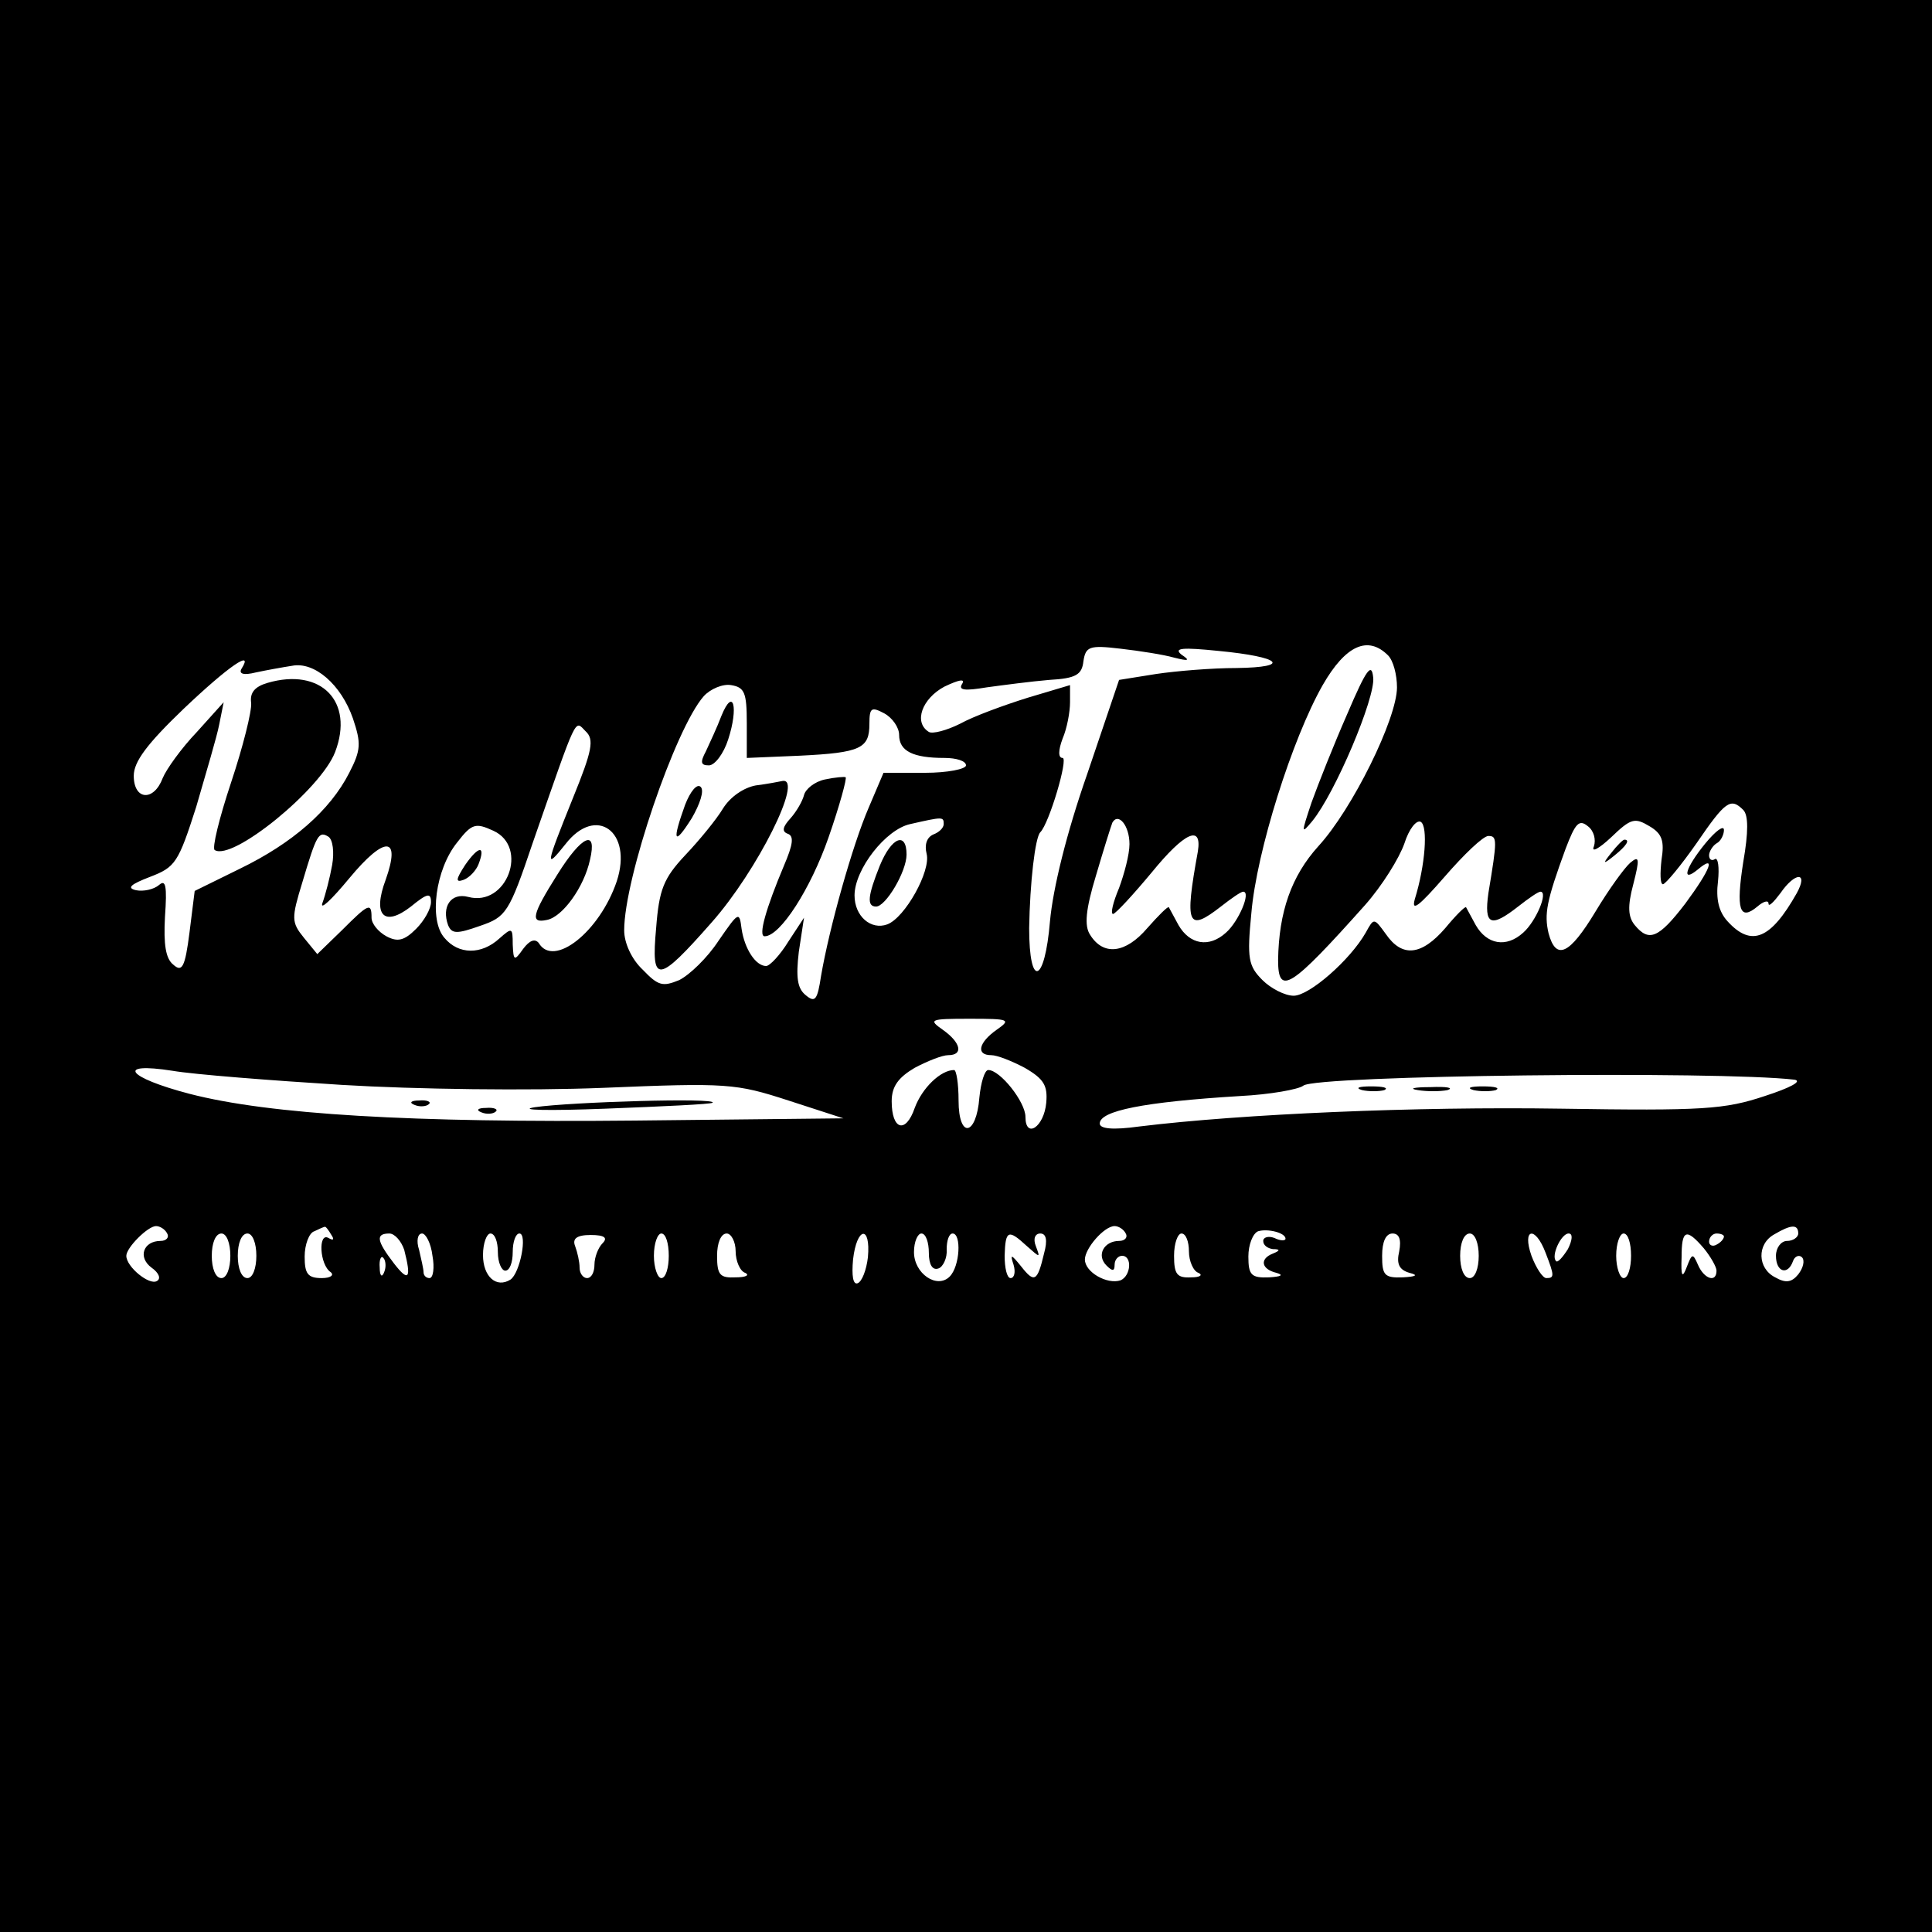 <?xml version="1.0" standalone="no"?>
<!DOCTYPE svg PUBLIC "-//W3C//DTD SVG 20010904//EN"
 "http://www.w3.org/TR/2001/REC-SVG-20010904/DTD/svg10.dtd">
<svg version="1.0" xmlns="http://www.w3.org/2000/svg"
 width="260pt" height="260pt" viewBox="0 0 260 260"
 preserveAspectRatio="xMidYMid meet">
<g transform="translate(0,260) scale(0.1,-0.1)"
fill="#000000" stroke="none">
<path d="M0 1300 l0 -1300 1300 0 1300 0 0 1300 0 1300 -1300 0 -1300 0 0
-1300z m1580 415 c20 -5 22 -4 10 4 -11 9 1 10 50 5 84 -8 99 -22 24 -23 -33
0 -81 -4 -108 -8 l-50 -8 -43 -127 c-28 -80 -46 -154 -50 -198 -7 -84 -28 -91
-28 -9 1 61 8 122 15 129 12 12 38 100 30 100 -6 0 -6 10 0 26 6 14 10 36 10
49 l0 23 -57 -17 c-32 -10 -73 -25 -91 -35 -18 -9 -37 -14 -42 -11 -21 13 -9
45 21 61 19 9 28 11 24 4 -6 -9 3 -10 33 -5 22 3 60 8 84 10 36 2 44 7 46 25
3 20 8 22 50 17 26 -3 58 -8 72 -12z m288 3 c7 -7 12 -26 12 -43 0 -42 -60
-164 -106 -214 -36 -40 -53 -88 -54 -153 0 -49 17 -38 117 74 23 26 46 63 53
83 6 19 16 32 22 29 10 -6 6 -59 -8 -104 -5 -18 6 -9 40 30 26 30 52 55 59 55
12 0 12 -5 0 -77 -6 -43 3 -47 40 -18 14 11 27 20 30 20 11 0 -6 -40 -23 -55
-23 -21 -49 -16 -64 10 -6 11 -12 22 -13 24 -1 2 -14 -11 -28 -28 -32 -37 -58
-40 -80 -8 -16 22 -16 22 -27 2 -21 -37 -76 -85 -97 -85 -12 0 -31 10 -42 21
-19 19 -21 29 -15 90 7 83 55 235 96 307 31 54 61 67 88 40z m-1543 -18 c-4
-7 3 -9 19 -5 14 3 36 7 49 9 30 6 66 -25 82 -71 11 -33 11 -42 -5 -73 -26
-51 -77 -95 -147 -129 l-61 -30 -7 -56 c-6 -47 -10 -54 -22 -43 -10 8 -13 27
-11 64 3 42 1 51 -8 43 -7 -6 -21 -9 -31 -7 -13 3 -7 8 19 18 34 13 38 19 62
94 13 45 28 95 31 111 l6 30 -36 -40 c-21 -22 -41 -50 -46 -62 -12 -32 -39
-30 -39 3 0 19 18 43 67 90 61 58 95 81 78 54z m680 -73 l0 -47 71 3 c83 4 94
10 94 43 0 22 3 23 20 14 11 -6 20 -19 20 -29 0 -22 19 -31 61 -31 16 0 29 -4
29 -10 0 -5 -25 -10 -55 -10 l-56 0 -20 -47 c-22 -51 -53 -162 -64 -226 -5
-33 -8 -37 -21 -26 -11 9 -13 24 -9 58 l7 46 -21 -32 c-11 -18 -25 -33 -30
-33 -14 0 -29 23 -33 50 -3 24 -4 23 -31 -16 -15 -23 -39 -46 -53 -53 -22 -9
-28 -8 -49 14 -15 14 -25 36 -25 53 0 70 69 272 107 315 9 10 26 17 37 15 18
-3 21 -10 21 -51z m-234 -101 c-37 -92 -38 -97 -10 -62 41 53 91 17 69 -50
-23 -68 -85 -117 -105 -83 -5 6 -12 4 -21 -8 -12 -17 -13 -16 -14 6 0 23 -1
23 -18 8 -24 -22 -55 -22 -74 1 -21 24 -12 92 17 128 20 26 25 27 49 16 48
-22 18 -103 -34 -89 -23 6 -36 -13 -27 -38 5 -12 12 -12 43 -1 35 12 39 17 71
112 61 175 56 165 71 150 12 -11 9 -26 -17 -90z m1575 -16 c7 -7 7 -30 0 -70
-10 -64 -5 -80 19 -60 8 7 15 9 15 4 0 -5 7 2 16 14 20 29 38 29 22 0 -35 -62
-61 -73 -93 -38 -12 13 -16 30 -13 54 2 19 0 32 -4 30 -4 -3 -8 -1 -8 5 0 5 5
13 10 16 6 3 10 12 10 18 0 7 -11 -1 -25 -18 -27 -33 -33 -54 -10 -35 25 21
17 0 -17 -46 -36 -47 -49 -52 -68 -29 -9 11 -10 25 -2 55 9 35 8 39 -4 29 -8
-7 -29 -36 -47 -66 -35 -58 -53 -66 -63 -29 -6 26 -3 43 23 114 13 34 18 40
30 30 8 -6 11 -18 8 -27 -4 -9 7 -3 23 12 27 26 32 27 52 15 17 -10 20 -20 16
-45 -2 -18 -2 -33 2 -33 4 1 24 25 45 55 39 57 46 62 63 45z m-1076 -19 c0 -5
-6 -11 -14 -14 -9 -4 -12 -14 -9 -26 6 -23 -29 -86 -53 -95 -22 -8 -44 11 -44
39 0 35 42 89 75 96 44 10 45 10 45 0z m250 -27 c0 -14 -7 -40 -14 -59 -8 -19
-12 -35 -8 -35 4 1 27 26 52 56 44 54 68 65 62 28 -18 -99 -14 -109 31 -74 14
11 27 20 30 20 11 0 -6 -40 -23 -55 -23 -21 -49 -16 -64 10 -6 11 -12 22 -13
24 -1 2 -14 -11 -29 -28 -29 -34 -59 -38 -77 -9 -8 12 -6 34 8 80 10 34 20 66
22 71 8 14 23 -4 23 -29z m-1073 -28 c-3 -17 -9 -40 -13 -51 -4 -11 12 4 36
33 48 58 70 57 49 -2 -18 -48 -2 -64 34 -36 22 18 27 19 27 6 0 -9 -9 -25 -20
-36 -16 -16 -25 -18 -40 -10 -11 6 -20 17 -20 25 0 21 -4 19 -40 -17 l-33 -32
-18 22 c-17 21 -17 26 -2 75 19 64 22 69 35 61 6 -4 8 -21 5 -38z m894 -222
c-24 -17 -28 -34 -7 -34 8 0 28 -8 45 -17 26 -15 31 -24 29 -47 -3 -33 -28
-49 -28 -19 0 20 -34 63 -50 63 -5 0 -10 -17 -12 -37 -4 -52 -28 -56 -28 -4 0
23 -3 41 -6 41 -18 0 -43 -24 -53 -51 -12 -35 -31 -30 -31 9 0 20 9 32 31 45
17 9 37 17 45 17 21 0 17 17 -7 34 -20 14 -18 15 36 15 54 0 56 -1 36 -15z
m-881 -74 c99 -6 252 -8 351 -4 168 7 179 6 250 -17 l74 -24 -280 -3 c-301 -3
-492 8 -600 36 -84 22 -100 43 -23 31 29 -5 132 -13 228 -19z m1955 7 c11 -2
-6 -11 -40 -22 -54 -18 -83 -20 -275 -17 -194 3 -428 -7 -567 -24 -36 -5 -53
-3 -53 4 0 17 58 29 189 37 40 2 79 9 85 14 17 14 559 20 661 8z m-2190 -207
c3 -5 -1 -10 -9 -10 -23 0 -31 -22 -12 -36 10 -7 13 -15 7 -18 -10 -6 -41 19
-41 34 0 11 29 40 40 40 5 0 12 -4 15 -10z m221 -2 c4 -6 3 -8 -4 -4 -14 8
-12 -36 3 -46 5 -4 0 -8 -12 -8 -19 0 -23 6 -23 29 0 16 6 32 13 34 6 3 13 6
14 6 1 1 5 -4 9 -11z m1069 2 c3 -5 -1 -10 -9 -10 -20 0 -31 -19 -17 -33 8 -8
11 -8 11 1 0 7 5 12 10 12 14 0 12 -27 -2 -33 -18 -6 -48 11 -48 28 0 15 26
45 40 45 5 0 12 -4 15 -10z m215 -7 c0 -3 -7 -3 -15 1 -8 3 -15 1 -15 -4 0 -6
6 -10 13 -11 10 0 10 -2 0 -6 -18 -7 -16 -21 5 -26 10 -3 6 -5 -10 -6 -24 -1
-28 3 -28 28 0 16 6 31 13 34 13 4 37 -2 37 -10z m690 7 c0 -5 -7 -10 -15 -10
-8 0 -15 -9 -15 -20 0 -22 16 -27 23 -7 2 6 8 9 12 5 4 -4 2 -14 -5 -23 -9
-11 -17 -12 -31 -4 -24 12 -25 45 -1 58 22 13 32 14 32 1z m-2110 -30 c0 -17
-5 -30 -12 -30 -8 0 -13 13 -13 30 0 17 5 30 13 30 7 0 12 -13 12 -30z m35 0
c0 -17 -5 -30 -12 -30 -8 0 -13 13 -13 30 0 17 5 30 13 30 7 0 12 -13 12 -30z
m199 8 c10 -39 6 -44 -14 -18 -23 30 -25 40 -6 40 7 0 16 -10 20 -22z m38 -8
c3 -16 1 -30 -4 -30 -4 0 -8 3 -8 8 0 4 -3 17 -6 30 -4 12 -2 22 4 22 5 0 12
-13 14 -30z m88 5 c0 -14 5 -25 10 -25 6 0 10 11 10 25 0 14 4 25 9 25 11 0 1
-53 -12 -62 -19 -12 -37 4 -37 33 0 16 5 29 10 29 6 0 10 -11 10 -25z m141 12
c-6 -6 -11 -19 -11 -29 0 -10 -4 -18 -10 -18 -5 0 -10 6 -10 14 0 8 -3 21 -6
29 -4 10 2 15 21 15 19 0 23 -4 16 -11z m89 -17 c0 -16 -4 -30 -10 -30 -5 0
-10 14 -10 30 0 17 5 30 10 30 6 0 10 -13 10 -30z m90 6 c0 -13 6 -27 13 -29
6 -3 1 -6 -13 -6 -21 -1 -25 3 -25 29 0 17 5 30 13 30 6 0 12 -11 12 -24z
m178 -8 c-2 -17 -8 -33 -14 -35 -6 -2 -8 10 -6 32 5 44 24 47 20 3z m82 6 c0
-16 5 -24 13 -21 6 2 12 14 11 26 0 11 3 21 8 21 12 0 10 -44 -4 -58 -17 -17
-48 4 -48 33 0 14 5 25 10 25 6 0 10 -12 10 -26z m132 9 c18 -16 18 -16 12 0
-4 10 -1 17 6 17 8 0 10 -9 5 -27 -9 -38 -13 -40 -31 -17 -13 16 -15 17 -10 2
3 -10 1 -18 -4 -18 -5 0 -8 14 -8 30 1 35 5 36 30 13z m218 -7 c0 -13 6 -27
13 -29 6 -3 2 -6 -10 -6 -19 -1 -23 4 -23 29 0 17 5 30 10 30 6 0 10 -11 10
-24z m283 0 c-4 -17 0 -25 14 -29 12 -3 9 -5 -9 -6 -25 -1 -28 3 -28 29 0 19
5 30 14 30 9 0 12 -8 9 -24z m107 -6 c0 -17 -5 -30 -12 -30 -8 0 -13 13 -13
30 0 17 5 30 13 30 7 0 12 -13 12 -30z m90 4 c12 -31 12 -34 1 -34 -5 0 -14
14 -20 30 -13 37 5 41 19 4z m30 5 c-7 -11 -14 -19 -16 -16 -7 7 7 37 17 37 6
0 5 -9 -1 -21z m85 -9 c0 -16 -4 -30 -10 -30 -5 0 -10 14 -10 30 0 17 5 30 10
30 6 0 10 -13 10 -30z m98 10 c9 -11 17 -25 17 -30 0 -17 -17 -11 -25 8 -7 16
-8 15 -15 -3 -6 -16 -8 -13 -7 13 0 37 6 40 30 12z m27 16 c0 -3 -4 -8 -10
-11 -5 -3 -10 -1 -10 4 0 6 5 11 10 11 6 0 10 -2 10 -4z m-1803 -48 c-3 -8 -6
-5 -6 6 -1 11 2 17 5 13 3 -3 4 -12 1 -19z"/>
<path d="M1813 1639 c-18 -41 -39 -94 -48 -119 -14 -42 -14 -43 1 -25 31 38
85 166 82 193 -2 21 -9 12 -35 -49z"/>
<path d="M360 1681 c-17 -5 -24 -13 -22 -27 1 -11 -11 -59 -27 -107 -16 -48
-26 -89 -22 -91 24 -15 143 82 162 132 26 68 -19 114 -91 93z"/>
<path d="M971 1637 c-6 -16 -16 -37 -21 -48 -8 -15 -7 -19 4 -19 8 0 20 16 26
35 14 43 7 71 -9 32z"/>
<path d="M1110 1551 c-14 -3 -26 -13 -28 -21 -2 -8 -10 -22 -18 -31 -11 -12
-12 -18 -4 -21 9 -3 7 -15 -5 -43 -24 -57 -35 -95 -26 -95 21 0 62 64 86 133
15 43 25 80 23 81 -1 1 -14 0 -28 -3z"/>
<path d="M922 1517 c-18 -50 -15 -56 9 -18 11 19 17 37 12 42 -5 5 -14 -6 -21
-24z"/>
<path d="M1017 1543 c-16 -3 -34 -15 -44 -31 -9 -15 -32 -43 -51 -63 -29 -31
-35 -46 -39 -98 -7 -76 2 -75 75 8 61 69 124 195 95 190 -5 -1 -20 -4 -36 -6z"/>
<path d="M750 1423 c-34 -54 -37 -66 -14 -61 21 4 50 44 58 81 10 42 -11 33
-44 -20z"/>
<path d="M626 1436 c-13 -20 -13 -24 -2 -20 8 3 17 13 20 21 10 26 0 25 -18
-1z"/>
<path d="M2169 1453 c-13 -16 -12 -17 4 -4 16 13 21 21 13 21 -2 0 -10 -8 -17
-17z"/>
<path d="M1184 1435 c-16 -40 -18 -55 -5 -55 13 0 41 47 41 70 0 31 -20 24
-36 -15z"/>
<path d="M558 1113 c7 -3 16 -2 19 1 4 3 -2 6 -13 5 -11 0 -14 -3 -6 -6z"/>
<path d="M720 1110 c-25 -4 18 -5 95 -2 77 3 142 6 144 8 7 7 -191 1 -239 -6z"/>
<path d="M648 1103 c7 -3 16 -2 19 1 4 3 -2 6 -13 5 -11 0 -14 -3 -6 -6z"/>
<path d="M1833 1133 c9 -2 23 -2 30 0 6 3 -1 5 -18 5 -16 0 -22 -2 -12 -5z"/>
<path d="M1908 1133 c12 -2 30 -2 40 0 9 3 -1 5 -23 4 -22 0 -30 -2 -17 -4z"/>
<path d="M1983 1133 c9 -2 23 -2 30 0 6 3 -1 5 -18 5 -16 0 -22 -2 -12 -5z"/>
</g>
</svg>
